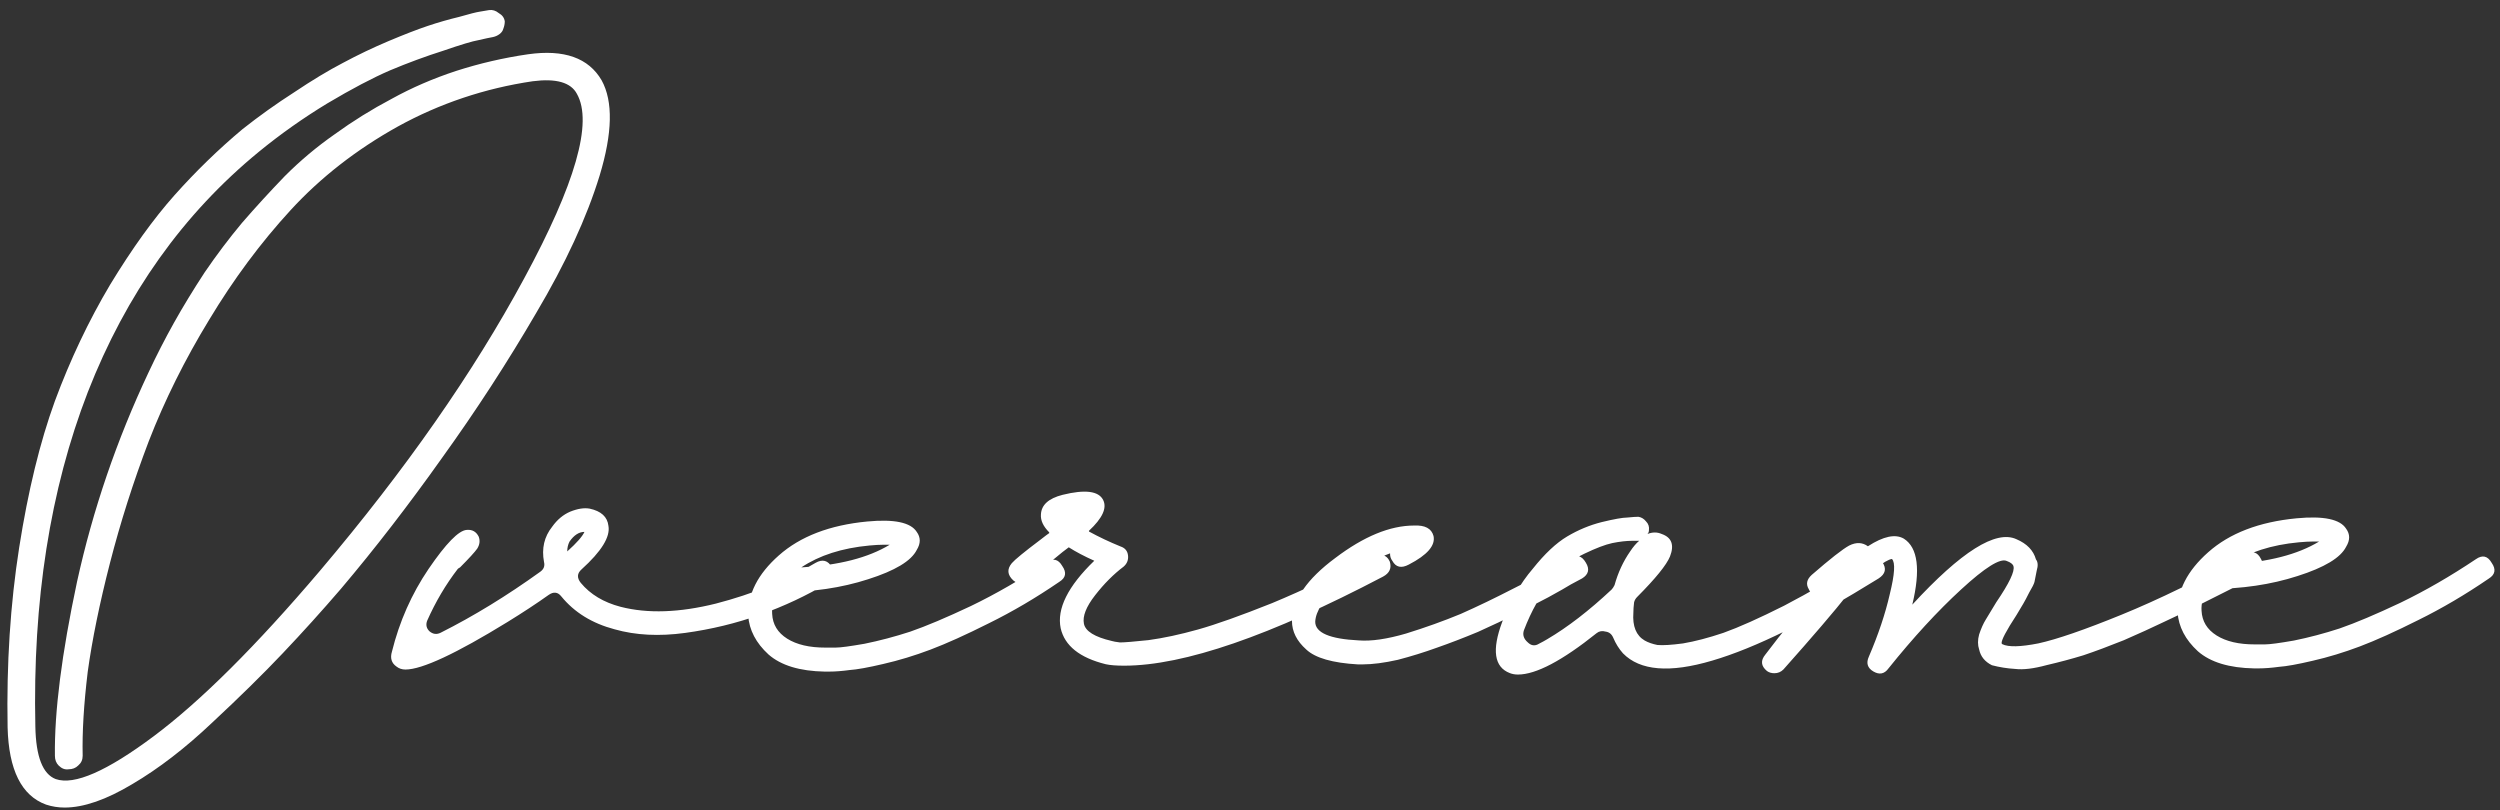 <svg xmlns="http://www.w3.org/2000/svg" width="500" height="162" viewBox="0 0 500 162" fill="none"><rect x="0" y="0" width="500" height="162" fill="#333333" stroke="none"/><path d="M120.331 16.07C122.641 20.265 122.505 26.615 119.924 35.121C117.343 43.527 113.113 52.687 107.235 62.6C101.458 72.513 95.179 82.177 88.4 91.592C81.721 101.007 74.991 109.722 68.209 117.737C64.419 122.146 60.528 126.454 56.538 130.663C52.647 134.772 47.957 139.383 42.469 144.495C37.08 149.607 31.739 153.719 26.446 156.831C21.253 159.942 16.757 161.503 12.957 161.511C11.657 161.514 10.406 161.317 9.205 160.919C4.301 159.13 1.74 153.986 1.521 145.487C1.292 132.787 2.065 120.785 3.84 109.481C5.615 98.177 7.993 88.422 10.975 80.215C14.056 71.908 17.739 64.15 22.023 56.941C26.406 49.731 30.693 43.771 34.883 39.062C39.172 34.252 43.712 29.842 48.503 25.831C51.797 23.224 55.242 20.766 58.836 18.458C62.431 16.05 65.677 14.093 68.573 12.586C71.57 10.979 74.616 9.523 77.713 8.216C80.811 6.909 83.408 5.903 85.507 5.198C87.605 4.493 89.704 3.889 91.803 3.384C93.901 2.779 95.301 2.426 96 2.325C96.7 2.223 97.3 2.122 97.8 2.021C98.499 1.919 99.15 2.118 99.751 2.616C100.452 3.015 100.853 3.564 100.955 4.264C100.956 4.764 100.857 5.264 100.658 5.764C100.559 6.164 100.31 6.515 99.91 6.816C99.511 7.117 99.062 7.318 98.562 7.419C97.962 7.52 97.013 7.722 95.713 8.025C94.514 8.228 92.165 8.933 88.668 10.141C85.17 11.249 81.623 12.557 78.027 14.065C74.53 15.573 70.335 17.782 65.441 20.693C60.648 23.604 56.105 26.814 51.813 30.324C36.641 42.758 25.227 58.783 17.571 78.4C10.014 97.918 6.514 120.225 7.07 145.324C7.184 151.324 8.542 154.821 11.144 155.815C14.847 157.107 21.39 154.242 30.775 147.221C40.159 140.2 51.234 129.175 64.001 114.147C81.056 94.008 94.662 74.528 104.82 55.705C115.078 36.782 118.6 24.474 115.387 18.781C114.182 16.484 111.23 15.641 106.532 16.251C96.935 17.673 87.942 20.693 79.552 25.312C71.262 29.93 64.125 35.496 58.139 42.01C52.154 48.523 46.72 55.835 41.838 63.946C36.956 71.957 32.924 80.066 29.743 88.273C26.661 96.38 24.079 104.486 21.997 112.591C19.915 120.695 18.431 127.949 17.546 134.351C16.76 140.852 16.423 146.453 16.534 151.153C16.535 151.953 16.237 152.604 15.638 153.105C15.139 153.606 14.49 153.858 13.69 153.859C12.99 153.961 12.339 153.712 11.738 153.114C11.237 152.615 10.985 151.965 10.983 151.165C10.864 142.366 12.338 130.762 15.406 116.355C18.573 101.948 23.342 87.988 29.712 74.473C31.304 71.07 32.997 67.766 34.79 64.562C36.582 61.358 38.625 58.003 40.917 54.498C43.309 50.993 45.802 47.687 48.395 44.581C51.088 41.475 53.931 38.369 56.924 35.262C60.017 32.155 63.361 29.348 66.955 26.84C70.549 24.232 74.344 21.873 78.339 19.764C82.334 17.555 86.63 15.696 91.227 14.185C95.924 12.675 100.721 11.564 105.619 10.853C112.817 9.837 117.721 11.576 120.331 16.07ZM163.103 112.575C164.501 111.772 165.602 112.069 166.405 113.467C167.208 114.765 166.91 115.816 165.512 116.619C161.318 119.129 156.822 121.239 152.026 122.949C147.23 124.66 142.233 125.871 137.034 126.583C131.836 127.295 127.135 127.055 122.933 125.865C118.43 124.675 114.875 122.483 112.268 119.289C111.566 118.39 110.716 118.292 109.717 118.994C107.321 120.7 104.575 122.506 101.479 124.413C91.193 130.736 84.4 133.901 81.1 133.908C80.4 133.91 79.8 133.711 79.299 133.312C78.298 132.615 77.995 131.615 78.392 130.314C79.879 124.311 82.317 118.806 85.706 113.798C89.194 108.69 91.738 106.084 93.338 105.981C94.438 105.878 95.239 106.327 95.741 107.326C96.043 108.125 95.945 108.925 95.446 109.726C94.948 110.427 93.801 111.68 92.005 113.484C91.805 113.584 91.655 113.685 91.555 113.785C89.162 116.89 87.12 120.345 85.429 124.149C85.13 124.949 85.282 125.649 85.883 126.248C86.585 126.846 87.335 126.944 88.134 126.543C94.727 123.228 101.368 119.163 108.057 114.348C108.756 113.846 109.004 113.196 108.802 112.396C108.296 109.697 108.841 107.346 110.437 105.343C111.433 103.94 112.631 102.938 114.03 102.335C115.529 101.731 116.828 101.528 117.929 101.726C120.23 102.221 121.482 103.368 121.686 105.167C122.091 107.366 120.298 110.271 116.306 113.879C115.408 114.681 115.36 115.582 116.162 116.58C118.067 118.876 120.721 120.47 124.123 121.362C129.526 122.75 135.875 122.536 143.171 120.719C150.567 118.803 157.211 116.088 163.103 112.575ZM113.448 110.286C115.344 108.582 116.491 107.279 116.889 106.378C115.789 106.381 114.79 107.033 113.893 108.335C113.595 108.936 113.446 109.586 113.448 110.286ZM209.31 112.471C210.608 111.568 211.658 111.816 212.462 113.214C213.364 114.512 213.167 115.563 211.869 116.365C207.176 119.576 202.482 122.336 197.787 124.647C193.192 126.957 189.296 128.716 186.099 129.923C182.902 131.13 179.754 132.087 176.655 132.794C173.657 133.501 171.408 133.906 169.908 134.009C168.408 134.213 167.059 134.316 165.859 134.319C165.559 134.319 165.259 134.32 164.959 134.321C159.958 134.232 156.206 133.09 153.701 130.896C151.196 128.601 149.84 126.004 149.634 123.105C149.524 118.805 151.565 114.8 155.757 111.091C160.048 107.281 165.943 105.018 173.441 104.301C178.84 103.789 182.142 104.482 183.346 106.379C184.149 107.477 184.151 108.677 183.354 109.979C182.259 112.182 179.014 114.139 173.617 115.851C168.321 117.563 162.473 118.426 156.073 118.44C155.873 118.441 155.723 118.391 155.623 118.291C154.726 119.893 154.33 121.394 154.433 122.794C154.538 124.894 155.541 126.542 157.444 127.737C159.347 128.933 161.898 129.527 165.098 129.52C165.098 129.52 165.148 129.52 165.248 129.52C165.748 129.519 166.398 129.517 167.198 129.516C168.098 129.514 169.997 129.259 172.896 128.753C175.895 128.146 178.943 127.339 182.041 126.332C185.238 125.225 189.285 123.516 194.179 121.205C199.174 118.794 204.217 115.883 209.31 112.471ZM173.902 109.1C168.403 109.613 163.857 111.073 160.262 113.481C167.761 113.064 173.658 111.551 177.952 108.941C177.652 108.942 177.252 108.943 176.752 108.944C175.952 108.946 175.002 108.998 173.902 109.1ZM277.958 112.317C278.361 113.617 277.913 114.618 276.615 115.32C254.041 127.171 236.805 133.11 224.905 133.136C223.305 133.14 222.054 133.043 221.154 132.845C215.951 131.556 212.946 129.163 212.138 125.665C211.329 121.767 213.569 117.262 218.858 112.15C216.856 111.254 215.154 110.358 213.752 109.461C213.053 109.963 212.104 110.715 210.907 111.718C208.012 113.924 206.365 115.278 205.966 115.779C204.968 116.981 203.869 117.083 202.666 116.086C201.464 114.989 201.361 113.839 202.359 112.637C202.957 111.935 204.854 110.381 208.048 107.974C208.947 107.272 209.546 106.821 209.845 106.62C209.845 106.52 209.845 106.47 209.845 106.47C208.642 105.273 208.089 104.074 208.187 102.874C208.283 100.973 209.73 99.67 212.528 98.964C217.026 97.854 219.726 98.198 220.63 99.996C221.434 101.594 220.489 103.646 217.794 106.152C217.794 106.152 217.794 106.202 217.794 106.302C219.797 107.398 221.899 108.393 224.101 109.288C225.002 109.586 225.503 110.185 225.605 111.085C225.707 111.984 225.409 112.735 224.71 113.337C222.714 114.841 220.818 116.745 219.023 119.049C217.228 121.353 216.482 123.255 216.786 124.754C217.089 126.254 218.942 127.4 222.344 128.192C222.644 128.291 223.194 128.39 223.994 128.488C224.894 128.486 226.794 128.332 229.693 128.026C232.692 127.619 235.991 126.911 239.588 125.903C243.186 124.895 248.132 123.134 254.427 120.62C260.721 118.006 267.464 114.791 274.655 110.975C275.254 110.673 275.854 110.672 276.455 110.971C277.156 111.169 277.657 111.618 277.958 112.317ZM314.016 111.637C315.315 110.834 316.365 111.131 317.168 112.53C317.971 113.828 317.724 114.878 316.426 115.681C315.826 115.983 315.077 116.384 314.178 116.886C313.379 117.388 311.881 118.241 309.684 119.446C307.586 120.551 305.439 121.656 303.241 122.761C301.044 123.866 298.497 125.071 295.599 126.378C292.702 127.584 289.954 128.641 287.356 129.546C284.859 130.452 282.26 131.258 279.562 131.964C276.863 132.57 274.514 132.875 272.514 132.88C272.214 132.88 271.914 132.881 271.614 132.882C266.513 132.593 263.061 131.601 261.257 129.905C259.353 128.209 258.399 126.311 258.394 124.211C258.485 120.011 261.376 115.805 267.066 111.592C272.757 107.279 278.002 105.117 282.802 105.107C285.002 105.002 286.303 105.699 286.706 107.198C287.111 109.097 285.465 111.001 281.769 112.909C280.271 113.712 279.17 113.465 278.468 112.166C278.167 111.767 278.016 111.317 278.015 110.817L278.014 110.667C274.417 111.975 271.022 114.083 267.828 116.99C264.735 119.797 263.14 122.251 263.045 124.351C263.05 126.551 265.953 127.794 271.753 128.081C274.254 128.276 277.403 127.819 281.2 126.71C285.097 125.501 288.745 124.193 292.141 122.786C295.538 121.278 299.084 119.57 302.78 117.662C306.576 115.753 309.223 114.397 310.721 113.594C312.219 112.691 313.317 112.038 314.016 111.637ZM373.299 111.654C374.598 110.851 375.648 111.099 376.451 112.397C377.354 113.695 377.106 114.795 375.709 115.698C362.127 124.129 351.04 129.604 342.445 132.123C333.951 134.642 328 134.155 324.592 130.663C323.79 129.765 323.138 128.716 322.635 127.517C322.333 126.818 321.832 126.419 321.132 126.321C320.432 126.122 319.832 126.224 319.333 126.625C312.445 132.14 307.201 134.902 303.601 134.91C303.001 134.911 302.451 134.813 301.951 134.614C298.848 133.421 298.34 130.022 300.428 124.417C302.018 120.214 304.06 116.659 306.554 113.753C308.947 110.748 311.242 108.593 313.44 107.288C315.637 105.983 317.934 105.028 320.333 104.422C322.832 103.817 324.531 103.513 325.431 103.511C326.431 103.409 327.181 103.357 327.681 103.356C328.281 103.455 328.782 103.754 329.183 104.253C329.684 104.752 329.885 105.351 329.787 106.051C329.787 106.351 329.688 106.602 329.488 106.802C330.488 106.4 331.438 106.398 332.338 106.796C334.34 107.491 334.893 108.99 333.999 111.292C333.302 112.993 331.108 115.698 327.417 119.407C327.117 119.707 326.918 120.058 326.819 120.458C326.721 121.258 326.672 121.958 326.674 122.558C326.48 125.259 327.234 127.107 328.936 128.103C329.637 128.502 330.488 128.8 331.488 128.998C332.588 129.095 334.288 128.991 336.588 128.686C338.987 128.281 341.685 127.575 344.683 126.568C347.78 125.461 351.826 123.652 356.821 121.141C361.815 118.53 367.308 115.367 373.299 111.654ZM322.911 117.017C323.606 114.515 324.651 112.263 326.046 110.26C326.644 109.358 327.243 108.657 327.841 108.156C327.642 108.156 327.442 108.157 327.242 108.157C327.042 108.157 326.792 108.158 326.492 108.159C325.292 108.161 323.942 108.314 322.443 108.618C321.043 108.921 319.195 109.625 316.897 110.73C314.699 111.735 312.504 113.59 310.31 116.295C308.116 118.9 306.273 122.154 304.782 126.057C304.484 126.958 304.735 127.757 305.537 128.456C306.238 129.154 306.989 129.252 307.788 128.751C308.387 128.449 308.936 128.148 309.436 127.847C313.53 125.438 317.823 122.128 322.313 117.918C322.513 117.718 322.712 117.417 322.911 117.017ZM449.036 110.884C450.434 110.081 451.485 110.379 452.188 111.777C452.991 113.175 452.694 114.226 451.295 114.929C449.797 115.833 448.199 116.736 446.501 117.64C444.903 118.444 442.805 119.498 440.208 120.804C437.611 122.11 435.114 123.315 432.716 124.421C430.419 125.526 427.772 126.732 424.775 128.039C421.777 129.245 419.08 130.251 416.681 131.057C414.383 131.762 411.934 132.417 409.336 133.023C406.737 133.729 404.638 133.984 403.037 133.787C401.437 133.691 399.887 133.444 398.386 133.048C396.984 132.351 396.132 131.303 395.829 129.903C395.527 129.004 395.524 128.004 395.822 126.903C396.219 125.703 396.667 124.702 397.165 123.9C397.663 123.099 398.361 121.948 399.257 120.446C401.849 116.64 402.994 114.237 402.691 113.238C402.59 112.838 402.14 112.489 401.339 112.191C400.038 111.594 396.992 113.501 392.202 117.912C387.511 122.222 382.673 127.483 377.687 133.694C376.89 134.796 375.89 134.998 374.688 134.301C373.487 133.603 373.185 132.604 373.782 131.303C375.672 126.899 377.063 122.745 377.954 118.843C378.945 114.841 379.09 112.491 378.388 111.792C376.989 111.996 374.044 114.352 369.554 118.862C366.861 122.268 362.573 127.278 356.687 133.891C356.189 134.392 355.589 134.644 354.889 134.645C354.289 134.646 353.789 134.498 353.388 134.199C352.186 133.201 352.083 132.101 353.081 130.899C356.57 126.291 359.812 122.334 362.804 119.027C362.304 118.729 361.953 118.329 361.752 117.83C361.149 116.831 361.347 115.881 362.345 114.978C366.038 111.77 368.534 109.815 369.832 109.112C371.23 108.408 372.481 108.456 373.582 109.253C376.678 107.246 379.077 106.741 380.779 107.737C383.583 109.531 384.143 113.93 382.459 120.933C392.235 110.311 399.175 105.946 403.279 107.837C405.381 108.732 406.684 110.079 407.188 111.878C407.589 112.377 407.641 113.127 407.343 114.128C407.146 115.128 406.997 115.878 406.898 116.379C406.799 116.779 406.451 117.48 405.853 118.481C405.355 119.482 404.957 120.233 404.658 120.734C404.359 121.234 403.911 121.985 403.313 122.987C401.22 126.191 400.225 128.094 400.326 128.693L400.476 128.843C401.678 129.44 404.078 129.385 407.676 128.677C411.374 127.869 416.92 125.956 424.313 122.94C431.706 119.923 439.947 115.905 449.036 110.884ZM495.188 111.831C496.486 110.928 497.537 111.176 498.34 112.574C499.243 113.872 499.045 114.922 497.747 115.725C493.054 118.936 488.36 121.696 483.665 124.007C479.07 126.317 475.174 128.076 471.977 129.283C468.78 130.49 465.632 131.447 462.533 132.154C459.535 132.861 457.286 133.266 455.786 133.369C454.287 133.573 452.937 133.676 451.737 133.678C451.437 133.679 451.137 133.68 450.837 133.68C445.837 133.591 442.084 132.45 439.579 130.255C437.074 127.961 435.718 125.364 435.512 122.465C435.402 118.165 437.443 114.16 441.635 110.451C445.926 106.641 451.821 104.378 459.32 103.661C464.719 103.149 468.02 103.842 469.224 105.739C470.027 106.837 470.029 108.037 469.232 109.339C468.137 111.541 464.892 113.499 459.496 115.211C454.199 116.923 448.351 117.786 441.951 117.8C441.751 117.801 441.601 117.751 441.501 117.651C440.605 119.253 440.208 120.754 440.311 122.154C440.416 124.254 441.419 125.901 443.322 127.097C445.225 128.293 447.776 128.887 450.976 128.88C450.976 128.88 451.026 128.88 451.126 128.88C451.626 128.878 452.276 128.877 453.076 128.875C453.976 128.873 455.876 128.619 458.774 128.112C461.773 127.506 464.821 126.699 467.919 125.692C471.117 124.585 475.163 122.876 480.058 120.565C485.052 118.154 490.096 115.242 495.188 111.831ZM459.78 108.46C454.282 108.972 449.735 110.433 446.14 112.841C453.639 112.424 459.536 110.911 463.83 108.301C463.53 108.302 463.13 108.303 462.63 108.304C461.83 108.306 460.88 108.358 459.78 108.46Z" fill="white"></path></svg>